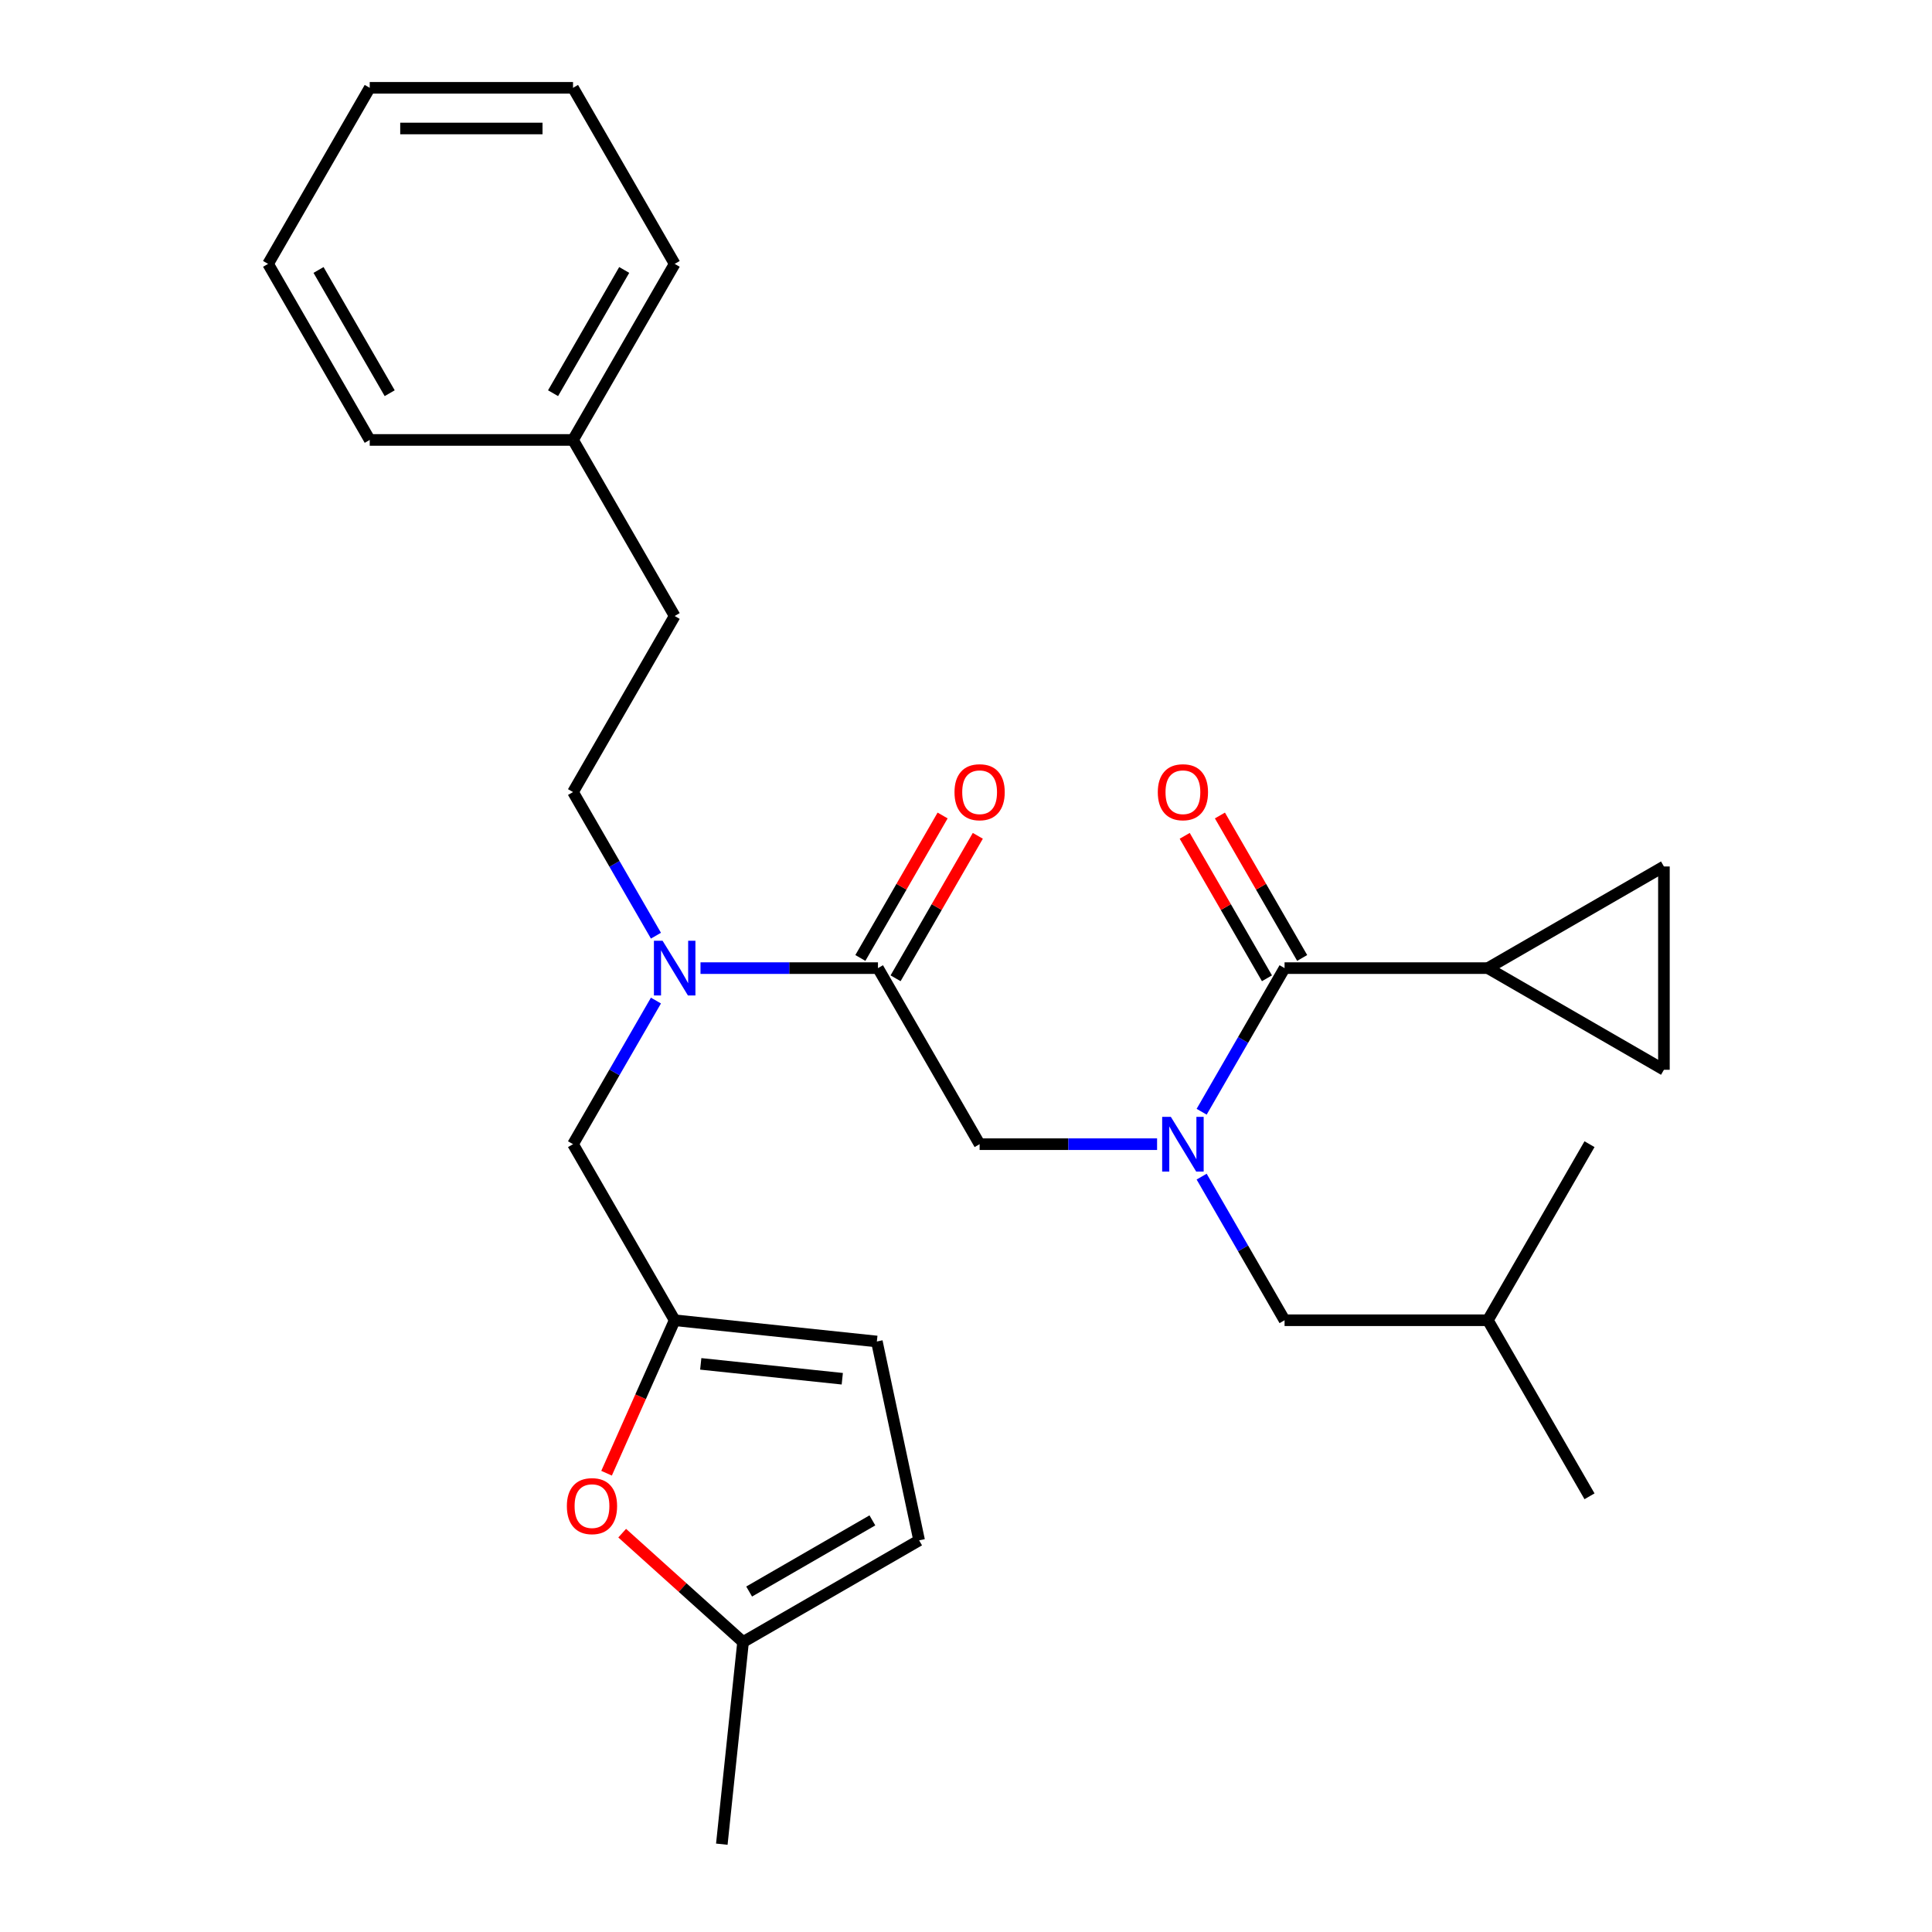 <?xml version='1.0' encoding='iso-8859-1'?>
<svg version='1.1' baseProfile='full'
              xmlns='http://www.w3.org/2000/svg'
                      xmlns:rdkit='http://www.rdkit.org/xml'
                      xmlns:xlink='http://www.w3.org/1999/xlink'
                  xml:space='preserve'
width='1000px' height='1000px' viewBox='0 0 1000 1000'>
<!-- END OF HEADER -->
<rect style='opacity:1.0;fill:#FFFFFF;stroke:none' width='1000' height='1000' x='0' y='0'> </rect>
<path class='bond-0' d='M 770.115,501.098 L 861.244,448.485' style='fill:none;fill-rule:evenodd;stroke:#000000;stroke-width:6px;stroke-linecap:butt;stroke-linejoin:miter;stroke-opacity:1' />
<path class='bond-1' d='M 770.115,501.098 L 861.244,553.712' style='fill:none;fill-rule:evenodd;stroke:#000000;stroke-width:6px;stroke-linecap:butt;stroke-linejoin:miter;stroke-opacity:1' />
<path class='bond-2' d='M 770.115,501.098 L 664.889,501.098' style='fill:none;fill-rule:evenodd;stroke:#000000;stroke-width:6px;stroke-linecap:butt;stroke-linejoin:miter;stroke-opacity:1' />
<path class='bond-3' d='M 454.436,501.098 L 408.508,501.098' style='fill:none;fill-rule:evenodd;stroke:#000000;stroke-width:6px;stroke-linecap:butt;stroke-linejoin:miter;stroke-opacity:1' />
<path class='bond-3' d='M 408.508,501.098 L 362.58,501.098' style='fill:none;fill-rule:evenodd;stroke:#0000FF;stroke-width:6px;stroke-linecap:butt;stroke-linejoin:miter;stroke-opacity:1' />
<path class='bond-4' d='M 454.436,501.098 L 507.049,592.227' style='fill:none;fill-rule:evenodd;stroke:#000000;stroke-width:6px;stroke-linecap:butt;stroke-linejoin:miter;stroke-opacity:1' />
<path class='bond-5' d='M 463.548,506.36 L 484.835,469.491' style='fill:none;fill-rule:evenodd;stroke:#000000;stroke-width:6px;stroke-linecap:butt;stroke-linejoin:miter;stroke-opacity:1' />
<path class='bond-5' d='M 484.835,469.491 L 506.121,432.622' style='fill:none;fill-rule:evenodd;stroke:#FF0000;stroke-width:6px;stroke-linecap:butt;stroke-linejoin:miter;stroke-opacity:1' />
<path class='bond-5' d='M 445.323,495.837 L 466.609,458.968' style='fill:none;fill-rule:evenodd;stroke:#000000;stroke-width:6px;stroke-linecap:butt;stroke-linejoin:miter;stroke-opacity:1' />
<path class='bond-5' d='M 466.609,458.968 L 487.895,422.099' style='fill:none;fill-rule:evenodd;stroke:#FF0000;stroke-width:6px;stroke-linecap:butt;stroke-linejoin:miter;stroke-opacity:1' />
<path class='bond-6' d='M 507.049,592.227 L 552.977,592.227' style='fill:none;fill-rule:evenodd;stroke:#000000;stroke-width:6px;stroke-linecap:butt;stroke-linejoin:miter;stroke-opacity:1' />
<path class='bond-6' d='M 552.977,592.227 L 598.905,592.227' style='fill:none;fill-rule:evenodd;stroke:#0000FF;stroke-width:6px;stroke-linecap:butt;stroke-linejoin:miter;stroke-opacity:1' />
<path class='bond-7' d='M 621.969,575.437 L 643.429,538.268' style='fill:none;fill-rule:evenodd;stroke:#0000FF;stroke-width:6px;stroke-linecap:butt;stroke-linejoin:miter;stroke-opacity:1' />
<path class='bond-7' d='M 643.429,538.268 L 664.889,501.098' style='fill:none;fill-rule:evenodd;stroke:#000000;stroke-width:6px;stroke-linecap:butt;stroke-linejoin:miter;stroke-opacity:1' />
<path class='bond-8' d='M 621.969,609.018 L 643.429,646.187' style='fill:none;fill-rule:evenodd;stroke:#0000FF;stroke-width:6px;stroke-linecap:butt;stroke-linejoin:miter;stroke-opacity:1' />
<path class='bond-8' d='M 643.429,646.187 L 664.889,683.356' style='fill:none;fill-rule:evenodd;stroke:#000000;stroke-width:6px;stroke-linecap:butt;stroke-linejoin:miter;stroke-opacity:1' />
<path class='bond-9' d='M 674.001,495.837 L 652.715,458.968' style='fill:none;fill-rule:evenodd;stroke:#000000;stroke-width:6px;stroke-linecap:butt;stroke-linejoin:miter;stroke-opacity:1' />
<path class='bond-9' d='M 652.715,458.968 L 631.429,422.099' style='fill:none;fill-rule:evenodd;stroke:#FF0000;stroke-width:6px;stroke-linecap:butt;stroke-linejoin:miter;stroke-opacity:1' />
<path class='bond-9' d='M 655.776,506.36 L 634.489,469.491' style='fill:none;fill-rule:evenodd;stroke:#000000;stroke-width:6px;stroke-linecap:butt;stroke-linejoin:miter;stroke-opacity:1' />
<path class='bond-9' d='M 634.489,469.491 L 613.203,432.622' style='fill:none;fill-rule:evenodd;stroke:#FF0000;stroke-width:6px;stroke-linecap:butt;stroke-linejoin:miter;stroke-opacity:1' />
<path class='bond-10' d='M 861.244,448.485 L 861.244,553.712' style='fill:none;fill-rule:evenodd;stroke:#000000;stroke-width:6px;stroke-linecap:butt;stroke-linejoin:miter;stroke-opacity:1' />
<path class='bond-11' d='M 664.889,683.356 L 770.115,683.356' style='fill:none;fill-rule:evenodd;stroke:#000000;stroke-width:6px;stroke-linecap:butt;stroke-linejoin:miter;stroke-opacity:1' />
<path class='bond-12' d='M 296.596,592.227 L 349.209,683.356' style='fill:none;fill-rule:evenodd;stroke:#000000;stroke-width:6px;stroke-linecap:butt;stroke-linejoin:miter;stroke-opacity:1' />
<path class='bond-13' d='M 296.596,592.227 L 318.055,555.058' style='fill:none;fill-rule:evenodd;stroke:#000000;stroke-width:6px;stroke-linecap:butt;stroke-linejoin:miter;stroke-opacity:1' />
<path class='bond-13' d='M 318.055,555.058 L 339.515,517.889' style='fill:none;fill-rule:evenodd;stroke:#0000FF;stroke-width:6px;stroke-linecap:butt;stroke-linejoin:miter;stroke-opacity:1' />
<path class='bond-14' d='M 339.515,484.308 L 318.055,447.139' style='fill:none;fill-rule:evenodd;stroke:#0000FF;stroke-width:6px;stroke-linecap:butt;stroke-linejoin:miter;stroke-opacity:1' />
<path class='bond-14' d='M 318.055,447.139 L 296.596,409.97' style='fill:none;fill-rule:evenodd;stroke:#000000;stroke-width:6px;stroke-linecap:butt;stroke-linejoin:miter;stroke-opacity:1' />
<path class='bond-15' d='M 770.115,683.356 L 822.728,774.485' style='fill:none;fill-rule:evenodd;stroke:#000000;stroke-width:6px;stroke-linecap:butt;stroke-linejoin:miter;stroke-opacity:1' />
<path class='bond-16' d='M 770.115,683.356 L 822.728,592.227' style='fill:none;fill-rule:evenodd;stroke:#000000;stroke-width:6px;stroke-linecap:butt;stroke-linejoin:miter;stroke-opacity:1' />
<path class='bond-17' d='M 322.04,793.559 L 353.324,821.727' style='fill:none;fill-rule:evenodd;stroke:#FF0000;stroke-width:6px;stroke-linecap:butt;stroke-linejoin:miter;stroke-opacity:1' />
<path class='bond-17' d='M 353.324,821.727 L 384.608,849.895' style='fill:none;fill-rule:evenodd;stroke:#000000;stroke-width:6px;stroke-linecap:butt;stroke-linejoin:miter;stroke-opacity:1' />
<path class='bond-18' d='M 313.957,762.535 L 331.583,722.945' style='fill:none;fill-rule:evenodd;stroke:#FF0000;stroke-width:6px;stroke-linecap:butt;stroke-linejoin:miter;stroke-opacity:1' />
<path class='bond-18' d='M 331.583,722.945 L 349.209,683.356' style='fill:none;fill-rule:evenodd;stroke:#000000;stroke-width:6px;stroke-linecap:butt;stroke-linejoin:miter;stroke-opacity:1' />
<path class='bond-19' d='M 384.608,849.895 L 475.737,797.282' style='fill:none;fill-rule:evenodd;stroke:#000000;stroke-width:6px;stroke-linecap:butt;stroke-linejoin:miter;stroke-opacity:1' />
<path class='bond-19' d='M 387.755,823.778 L 451.545,786.948' style='fill:none;fill-rule:evenodd;stroke:#000000;stroke-width:6px;stroke-linecap:butt;stroke-linejoin:miter;stroke-opacity:1' />
<path class='bond-20' d='M 384.608,849.895 L 373.609,954.545' style='fill:none;fill-rule:evenodd;stroke:#000000;stroke-width:6px;stroke-linecap:butt;stroke-linejoin:miter;stroke-opacity:1' />
<path class='bond-21' d='M 475.737,797.282 L 453.859,694.355' style='fill:none;fill-rule:evenodd;stroke:#000000;stroke-width:6px;stroke-linecap:butt;stroke-linejoin:miter;stroke-opacity:1' />
<path class='bond-22' d='M 453.859,694.355 L 349.209,683.356' style='fill:none;fill-rule:evenodd;stroke:#000000;stroke-width:6px;stroke-linecap:butt;stroke-linejoin:miter;stroke-opacity:1' />
<path class='bond-22' d='M 435.962,713.635 L 362.707,705.936' style='fill:none;fill-rule:evenodd;stroke:#000000;stroke-width:6px;stroke-linecap:butt;stroke-linejoin:miter;stroke-opacity:1' />
<path class='bond-23' d='M 296.596,227.712 L 349.209,318.841' style='fill:none;fill-rule:evenodd;stroke:#000000;stroke-width:6px;stroke-linecap:butt;stroke-linejoin:miter;stroke-opacity:1' />
<path class='bond-24' d='M 296.596,227.712 L 349.209,136.583' style='fill:none;fill-rule:evenodd;stroke:#000000;stroke-width:6px;stroke-linecap:butt;stroke-linejoin:miter;stroke-opacity:1' />
<path class='bond-24' d='M 286.262,203.52 L 323.091,139.73' style='fill:none;fill-rule:evenodd;stroke:#000000;stroke-width:6px;stroke-linecap:butt;stroke-linejoin:miter;stroke-opacity:1' />
<path class='bond-25' d='M 296.596,227.712 L 191.369,227.712' style='fill:none;fill-rule:evenodd;stroke:#000000;stroke-width:6px;stroke-linecap:butt;stroke-linejoin:miter;stroke-opacity:1' />
<path class='bond-26' d='M 296.596,409.97 L 349.209,318.841' style='fill:none;fill-rule:evenodd;stroke:#000000;stroke-width:6px;stroke-linecap:butt;stroke-linejoin:miter;stroke-opacity:1' />
<path class='bond-27' d='M 349.209,136.583 L 296.596,45.455' style='fill:none;fill-rule:evenodd;stroke:#000000;stroke-width:6px;stroke-linecap:butt;stroke-linejoin:miter;stroke-opacity:1' />
<path class='bond-28' d='M 191.369,227.712 L 138.756,136.583' style='fill:none;fill-rule:evenodd;stroke:#000000;stroke-width:6px;stroke-linecap:butt;stroke-linejoin:miter;stroke-opacity:1' />
<path class='bond-28' d='M 201.703,203.52 L 164.874,139.73' style='fill:none;fill-rule:evenodd;stroke:#000000;stroke-width:6px;stroke-linecap:butt;stroke-linejoin:miter;stroke-opacity:1' />
<path class='bond-29' d='M 296.596,45.455 L 191.369,45.455' style='fill:none;fill-rule:evenodd;stroke:#000000;stroke-width:6px;stroke-linecap:butt;stroke-linejoin:miter;stroke-opacity:1' />
<path class='bond-29' d='M 280.812,66.5 L 207.153,66.5' style='fill:none;fill-rule:evenodd;stroke:#000000;stroke-width:6px;stroke-linecap:butt;stroke-linejoin:miter;stroke-opacity:1' />
<path class='bond-30' d='M 138.756,136.583 L 191.369,45.455' style='fill:none;fill-rule:evenodd;stroke:#000000;stroke-width:6px;stroke-linecap:butt;stroke-linejoin:miter;stroke-opacity:1' />
<path  class='atom-3' d='M 494.049 410.05
Q 494.049 403.25, 497.409 399.45
Q 500.769 395.65, 507.049 395.65
Q 513.329 395.65, 516.689 399.45
Q 520.049 403.25, 520.049 410.05
Q 520.049 416.93, 516.649 420.85
Q 513.249 424.73, 507.049 424.73
Q 500.809 424.73, 497.409 420.85
Q 494.049 416.97, 494.049 410.05
M 507.049 421.53
Q 511.369 421.53, 513.689 418.65
Q 516.049 415.73, 516.049 410.05
Q 516.049 404.49, 513.689 401.69
Q 511.369 398.85, 507.049 398.85
Q 502.729 398.85, 500.369 401.65
Q 498.049 404.45, 498.049 410.05
Q 498.049 415.77, 500.369 418.65
Q 502.729 421.53, 507.049 421.53
' fill='#FF0000'/>
<path  class='atom-4' d='M 606.015 578.067
L 615.295 593.067
Q 616.215 594.547, 617.695 597.227
Q 619.175 599.907, 619.255 600.067
L 619.255 578.067
L 623.015 578.067
L 623.015 606.387
L 619.135 606.387
L 609.175 589.987
Q 608.015 588.067, 606.775 585.867
Q 605.575 583.667, 605.215 582.987
L 605.215 606.387
L 601.535 606.387
L 601.535 578.067
L 606.015 578.067
' fill='#0000FF'/>
<path  class='atom-6' d='M 599.275 410.05
Q 599.275 403.25, 602.635 399.45
Q 605.995 395.65, 612.275 395.65
Q 618.555 395.65, 621.915 399.45
Q 625.275 403.25, 625.275 410.05
Q 625.275 416.93, 621.875 420.85
Q 618.475 424.73, 612.275 424.73
Q 606.035 424.73, 602.635 420.85
Q 599.275 416.97, 599.275 410.05
M 612.275 421.53
Q 616.595 421.53, 618.915 418.65
Q 621.275 415.73, 621.275 410.05
Q 621.275 404.49, 618.915 401.69
Q 616.595 398.85, 612.275 398.85
Q 607.955 398.85, 605.595 401.65
Q 603.275 404.45, 603.275 410.05
Q 603.275 415.77, 605.595 418.65
Q 607.955 421.53, 612.275 421.53
' fill='#FF0000'/>
<path  class='atom-11' d='M 342.949 486.938
L 352.229 501.938
Q 353.149 503.418, 354.629 506.098
Q 356.109 508.778, 356.189 508.938
L 356.189 486.938
L 359.949 486.938
L 359.949 515.258
L 356.069 515.258
L 346.109 498.858
Q 344.949 496.938, 343.709 494.738
Q 342.509 492.538, 342.149 491.858
L 342.149 515.258
L 338.469 515.258
L 338.469 486.938
L 342.949 486.938
' fill='#0000FF'/>
<path  class='atom-14' d='M 293.41 779.565
Q 293.41 772.765, 296.77 768.965
Q 300.13 765.165, 306.41 765.165
Q 312.69 765.165, 316.05 768.965
Q 319.41 772.765, 319.41 779.565
Q 319.41 786.445, 316.01 790.365
Q 312.61 794.245, 306.41 794.245
Q 300.17 794.245, 296.77 790.365
Q 293.41 786.485, 293.41 779.565
M 306.41 791.045
Q 310.73 791.045, 313.05 788.165
Q 315.41 785.245, 315.41 779.565
Q 315.41 774.005, 313.05 771.205
Q 310.73 768.365, 306.41 768.365
Q 302.09 768.365, 299.73 771.165
Q 297.41 773.965, 297.41 779.565
Q 297.41 785.285, 299.73 788.165
Q 302.09 791.045, 306.41 791.045
' fill='#FF0000'/>
</svg>
